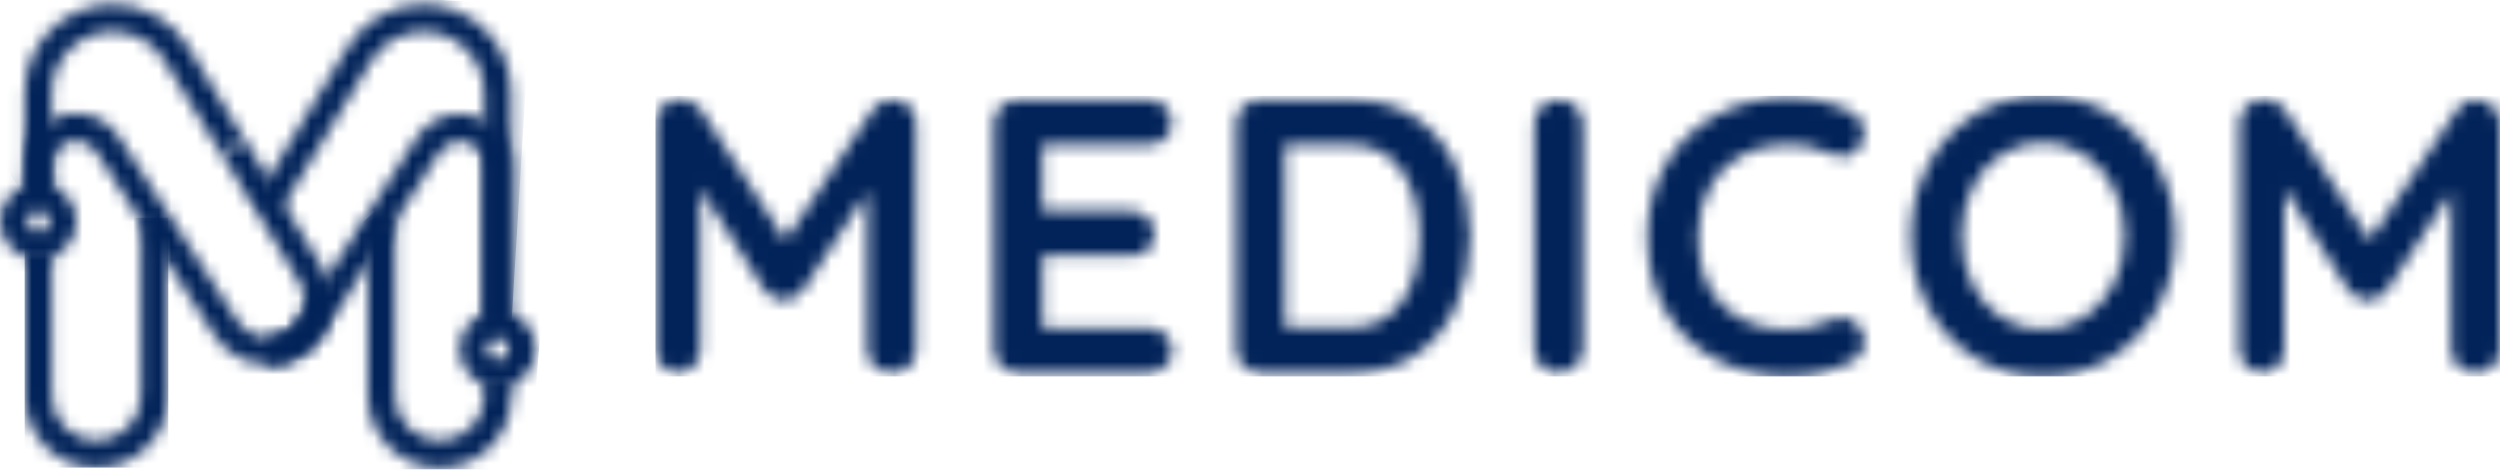 <svg width="197" height="37" viewBox="0 0 197 37" fill="none" xmlns="http://www.w3.org/2000/svg">
<mask id="mask0_3922_60" style="mask-type:luminance" maskUnits="userSpaceOnUse" x="51" y="7" width="146" height="23">
<path d="M80.205 7.862C79.668 7.862 79.234 8.048 78.862 8.399C78.511 8.75 78.325 9.205 78.325 9.742V27.489C78.325 28.026 78.511 28.46 78.862 28.832C79.214 29.183 79.668 29.369 80.205 29.369H90.494C91.031 29.369 91.465 29.204 91.837 28.873C92.189 28.543 92.374 28.13 92.374 27.613C92.374 27.138 92.189 26.725 91.837 26.374C91.486 26.022 91.031 25.836 90.494 25.836H82.168V20.155H89.11C89.668 20.155 90.122 19.989 90.453 19.68C90.804 19.37 90.969 18.956 90.969 18.44C90.969 17.903 90.784 17.469 90.432 17.138C90.081 16.808 89.627 16.622 89.089 16.622H82.147V11.395H90.474C91.031 11.395 91.486 11.229 91.817 10.919C92.168 10.61 92.333 10.196 92.333 9.68C92.333 9.143 92.147 8.709 91.796 8.378C91.445 8.048 90.99 7.862 90.453 7.862H80.205ZM101.258 11.395H106.32C108.138 11.395 109.523 12.076 110.452 13.44C111.382 14.804 111.857 16.518 111.857 18.605C111.857 20.692 111.403 22.407 110.473 23.77C109.543 25.134 108.18 25.816 106.32 25.816H101.258V11.395ZM99.296 7.862C98.759 7.862 98.325 8.048 97.953 8.399C97.602 8.75 97.416 9.205 97.416 9.742V27.489C97.416 28.026 97.602 28.46 97.953 28.832C98.304 29.183 98.759 29.369 99.296 29.369H106.63C108.552 29.369 110.205 28.894 111.589 27.944C112.973 26.993 114.027 25.712 114.75 24.08C115.473 22.448 115.845 20.63 115.845 18.626C115.845 16.622 115.473 14.804 114.75 13.171C114.027 11.539 112.973 10.258 111.589 9.308C110.205 8.358 108.552 7.882 106.63 7.882H99.296V7.862ZM121.465 8.399C121.093 8.75 120.907 9.205 120.907 9.742V27.489C120.907 28.026 121.093 28.46 121.444 28.832C121.795 29.183 122.25 29.369 122.808 29.369C123.324 29.369 123.779 29.183 124.15 28.832C124.543 28.481 124.729 28.026 124.729 27.489V9.742C124.729 9.205 124.543 8.771 124.171 8.399C123.799 8.048 123.365 7.862 122.849 7.862C122.291 7.862 121.816 8.027 121.465 8.399ZM69.441 8.048C69.172 8.192 68.945 8.399 68.78 8.647L61.9 18.936L55.227 8.647C55.061 8.399 54.834 8.192 54.524 8.048C54.214 7.903 53.904 7.82 53.594 7.82C53.057 7.82 52.603 8.006 52.231 8.378C51.859 8.75 51.652 9.184 51.652 9.7V27.469C51.652 28.006 51.818 28.44 52.148 28.811C52.479 29.163 52.892 29.349 53.408 29.349C53.946 29.349 54.38 29.183 54.689 28.832C55.02 28.481 55.185 28.026 55.185 27.489V14.845L60.247 22.861C60.454 23.109 60.681 23.316 60.95 23.46C61.218 23.605 61.487 23.688 61.755 23.667C62.045 23.688 62.313 23.626 62.582 23.46C62.85 23.316 63.078 23.109 63.284 22.861L68.346 15.134V27.51C68.346 28.068 68.532 28.502 68.883 28.853C69.234 29.204 69.71 29.369 70.288 29.369C70.867 29.369 71.321 29.183 71.672 28.832C72.024 28.481 72.189 28.026 72.189 27.489V9.721C72.189 9.184 72.003 8.75 71.631 8.378C71.259 8.027 70.805 7.841 70.288 7.841C69.999 7.82 69.73 7.903 69.441 8.048ZM194.273 8.048C194.004 8.192 193.777 8.399 193.611 8.647L186.731 18.936L180.037 8.647C179.872 8.399 179.645 8.192 179.335 8.048C179.025 7.903 178.715 7.82 178.405 7.82C177.868 7.82 177.414 8.006 177.042 8.378C176.67 8.75 176.463 9.184 176.463 9.7V27.469C176.463 28.006 176.628 28.44 176.959 28.811C177.29 29.163 177.703 29.349 178.219 29.349C178.756 29.349 179.19 29.183 179.5 28.832C179.831 28.481 179.996 28.026 179.996 27.489V14.845L185.058 22.861C185.265 23.109 185.492 23.316 185.76 23.46C186.029 23.605 186.298 23.688 186.566 23.667C186.855 23.688 187.124 23.626 187.393 23.46C187.661 23.316 187.888 23.109 188.095 22.861L193.157 15.134V27.51C193.157 28.068 193.343 28.502 193.694 28.853C194.045 29.204 194.521 29.369 195.099 29.369C195.678 29.369 196.132 29.183 196.483 28.832C196.814 28.481 197 28.068 197 27.551V9.68C196.979 9.163 196.793 8.75 196.442 8.399C196.07 8.048 195.616 7.862 195.099 7.862C194.83 7.82 194.541 7.903 194.273 8.048ZM135.183 9.101C133.51 10.031 132.187 11.333 131.237 12.986C130.287 14.638 129.811 16.518 129.811 18.605C129.811 20.96 130.307 22.965 131.32 24.617C132.311 26.27 133.654 27.531 135.349 28.378C137.022 29.225 138.861 29.659 140.865 29.659C142.662 29.659 144.357 29.266 145.968 28.46C146.278 28.316 146.505 28.109 146.671 27.84C146.836 27.572 146.918 27.283 146.918 26.952C146.918 26.497 146.774 26.084 146.464 25.692C146.092 25.237 145.638 25.01 145.121 25.01C144.832 25.01 144.501 25.093 144.129 25.258C143.2 25.733 142.125 25.96 140.865 25.96C138.758 25.96 137.063 25.341 135.762 24.08C134.46 22.841 133.82 21.002 133.82 18.584C133.82 17.18 134.109 15.919 134.687 14.824C135.266 13.729 136.072 12.882 137.146 12.283C138.2 11.684 139.46 11.374 140.886 11.374C142.043 11.374 143.138 11.601 144.15 12.076C144.501 12.262 144.852 12.345 145.183 12.345C145.699 12.345 146.113 12.138 146.443 11.704C146.753 11.291 146.898 10.878 146.898 10.444C146.898 9.721 146.588 9.205 145.947 8.874C144.398 8.068 142.704 7.676 140.886 7.676C138.737 7.696 136.857 8.172 135.183 9.101ZM157.662 24.989C156.691 24.349 155.926 23.46 155.389 22.324C154.852 21.208 154.584 19.948 154.584 18.584C154.584 17.221 154.852 15.961 155.389 14.845C155.926 13.729 156.691 12.841 157.662 12.2C158.633 11.56 159.749 11.229 160.988 11.229C162.207 11.229 163.323 11.56 164.294 12.221C165.286 12.882 166.05 13.771 166.587 14.866C167.145 15.981 167.414 17.221 167.414 18.584C167.414 19.948 167.145 21.208 166.587 22.303C166.03 23.419 165.265 24.308 164.294 24.948C163.302 25.609 162.207 25.94 160.988 25.94C159.749 25.96 158.633 25.651 157.662 24.989ZM155.637 9.019C154.046 10.01 152.807 11.333 151.918 13.027C151.03 14.721 150.575 16.58 150.575 18.605C150.575 20.63 151.03 22.489 151.918 24.184C152.807 25.878 154.046 27.2 155.637 28.192C157.228 29.183 159.005 29.659 160.988 29.659C162.972 29.659 164.749 29.163 166.339 28.192C167.93 27.2 169.17 25.878 170.058 24.184C170.967 22.489 171.401 20.63 171.401 18.605C171.401 16.58 170.947 14.721 170.058 13.027C169.149 11.333 167.91 10.01 166.339 9.019C164.749 8.027 162.972 7.552 160.988 7.552C159.005 7.552 157.207 8.048 155.637 9.019Z" fill="white"/>
</mask>
<g mask="url(#mask0_3922_60)">
<path d="M197.02 7.552H51.652V29.659H197.02V7.552Z" fill="#022359"/>
</g>
<mask id="mask1_3922_60" style="mask-type:luminance" maskUnits="userSpaceOnUse" x="20" y="0" width="21" height="26">
<path d="M27.418 3.683L20.207 15.563L22.046 16.678L29.256 4.799C30.124 3.373 31.694 2.485 33.347 2.485C35.992 2.485 38.14 4.633 38.14 7.278V25.563H40.289V7.278C40.289 3.456 37.169 0.336 33.347 0.336C30.951 0.336 28.678 1.617 27.418 3.683Z" fill="white"/>
</mask>
<g mask="url(#mask1_3922_60)">
<path d="M18.699 25.481L20.29 -0.861L41.818 0.42L40.228 26.762L18.699 25.481Z" fill="#022359"/>
</g>
<mask id="mask2_3922_60" style="mask-type:luminance" maskUnits="userSpaceOnUse" x="1" y="0" width="19" height="16">
<path d="M1.941 7.278V15.501H4.09V7.278C4.09 4.633 6.239 2.485 8.883 2.485C10.557 2.485 12.127 3.373 12.974 4.799L17.478 12.216L19.255 10.997L14.834 3.683C13.573 1.617 11.301 0.336 8.904 0.336C5.061 0.336 1.941 3.456 1.941 7.278Z" fill="white"/>
</mask>
<g mask="url(#mask2_3922_60)">
<path d="M-5.021 4.944L14.007 -7.618L26.238 10.894L7.21 23.476L-5.021 4.944Z" fill="#022359"/>
</g>
<mask id="mask3_3922_60" style="mask-type:luminance" maskUnits="userSpaceOnUse" x="1" y="17" width="13" height="20">
<path d="M11.115 17.157V31.206C11.115 33.148 9.545 34.719 7.602 34.719C5.66 34.719 4.09 33.148 4.09 31.206V19.389H1.941V31.206C1.941 34.326 4.483 36.867 7.602 36.867C10.722 36.867 13.263 34.326 13.263 31.206V17.157H11.115Z" fill="white"/>
</mask>
<g mask="url(#mask3_3922_60)">
<path d="M13.263 17.156H1.941V36.846H13.263V17.156Z" fill="#022359"/>
</g>
<mask id="mask4_3922_60" style="mask-type:luminance" maskUnits="userSpaceOnUse" x="28" y="17" width="13" height="20">
<path d="M28.986 17.156V31.206C28.986 34.325 31.528 36.867 34.647 36.867C37.767 36.867 40.308 34.325 40.308 31.206V29.449H38.16V31.206C38.16 33.148 36.589 34.718 34.647 34.718C32.705 34.718 31.135 33.148 31.135 31.206V17.156H28.986Z" fill="white"/>
</mask>
<g mask="url(#mask4_3922_60)">
<path d="M50.039 28.498L33.779 42.444L19.234 25.523L35.494 11.557L50.039 28.498Z" fill="#022359"/>
</g>
<mask id="mask5_3922_60" style="mask-type:luminance" maskUnits="userSpaceOnUse" x="21" y="8" width="22" height="23">
<path d="M38.369 27.509C38.369 27.034 38.761 26.641 39.237 26.641C39.712 26.641 40.104 27.034 40.104 27.509C40.104 27.984 39.712 28.377 39.237 28.377C38.741 28.377 38.369 27.984 38.369 27.509ZM32.852 10.815L23.535 25.278C22.997 26.104 22.109 26.6 21.117 26.6V28.749C22.832 28.749 24.402 27.881 25.332 26.456L34.65 11.993C35.001 11.456 35.6 11.125 36.241 11.125C37.294 11.125 38.142 11.972 38.142 13.026V13.295V13.584V24.699C37.005 25.133 36.199 26.228 36.199 27.509C36.199 29.162 37.542 30.526 39.216 30.526C40.869 30.526 42.232 29.183 42.232 27.509C42.232 26.228 41.427 25.133 40.29 24.699V13.584V13.295V13.026C40.29 10.795 38.472 8.977 36.241 8.977C34.877 8.977 33.617 9.658 32.852 10.815Z" fill="white"/>
</mask>
<g mask="url(#mask5_3922_60)">
<path d="M21.261 7.302L43.946 9.099L42.107 32.177L19.422 30.38L21.261 7.302Z" fill="#022359"/>
</g>
<mask id="mask6_3922_60" style="mask-type:luminance" maskUnits="userSpaceOnUse" x="0" y="8" width="27" height="21">
<path d="M2.169 17.444C2.169 16.969 2.562 16.576 3.037 16.576C3.512 16.576 3.905 16.969 3.905 17.444C3.905 17.919 3.512 18.312 3.037 18.312C2.541 18.312 2.169 17.919 2.169 17.444ZM1.942 13.002V14.634C0.806 15.068 0 16.163 0 17.444C0 19.097 1.343 20.46 3.016 20.46C4.669 20.46 6.033 19.117 6.033 17.444C6.033 16.163 5.227 15.068 4.091 14.634V13.002C4.091 11.948 4.938 11.101 5.992 11.101C6.632 11.101 7.231 11.432 7.582 11.969L16.9 26.431C17.83 27.877 19.4 28.724 21.115 28.724C22.954 28.724 24.586 27.774 25.495 26.163C26.404 24.551 26.363 22.671 25.413 21.101L22.045 15.543L19.276 10.977L17.5 12.196L20.206 16.659L23.574 22.216C24.111 23.125 24.132 24.2 23.615 25.109C23.099 26.018 22.169 26.576 21.115 26.576C20.144 26.576 19.235 26.08 18.698 25.253L9.38 10.791C8.636 9.634 7.355 8.932 5.992 8.932C3.76 8.973 1.942 10.77 1.942 13.002Z" fill="white"/>
</mask>
<g mask="url(#mask6_3922_60)">
<path d="M3.926 38.105L-7.004 11.887L22.5 -0.406L33.429 25.812L3.926 38.105Z" fill="#022359"/>
</g>
</svg>
